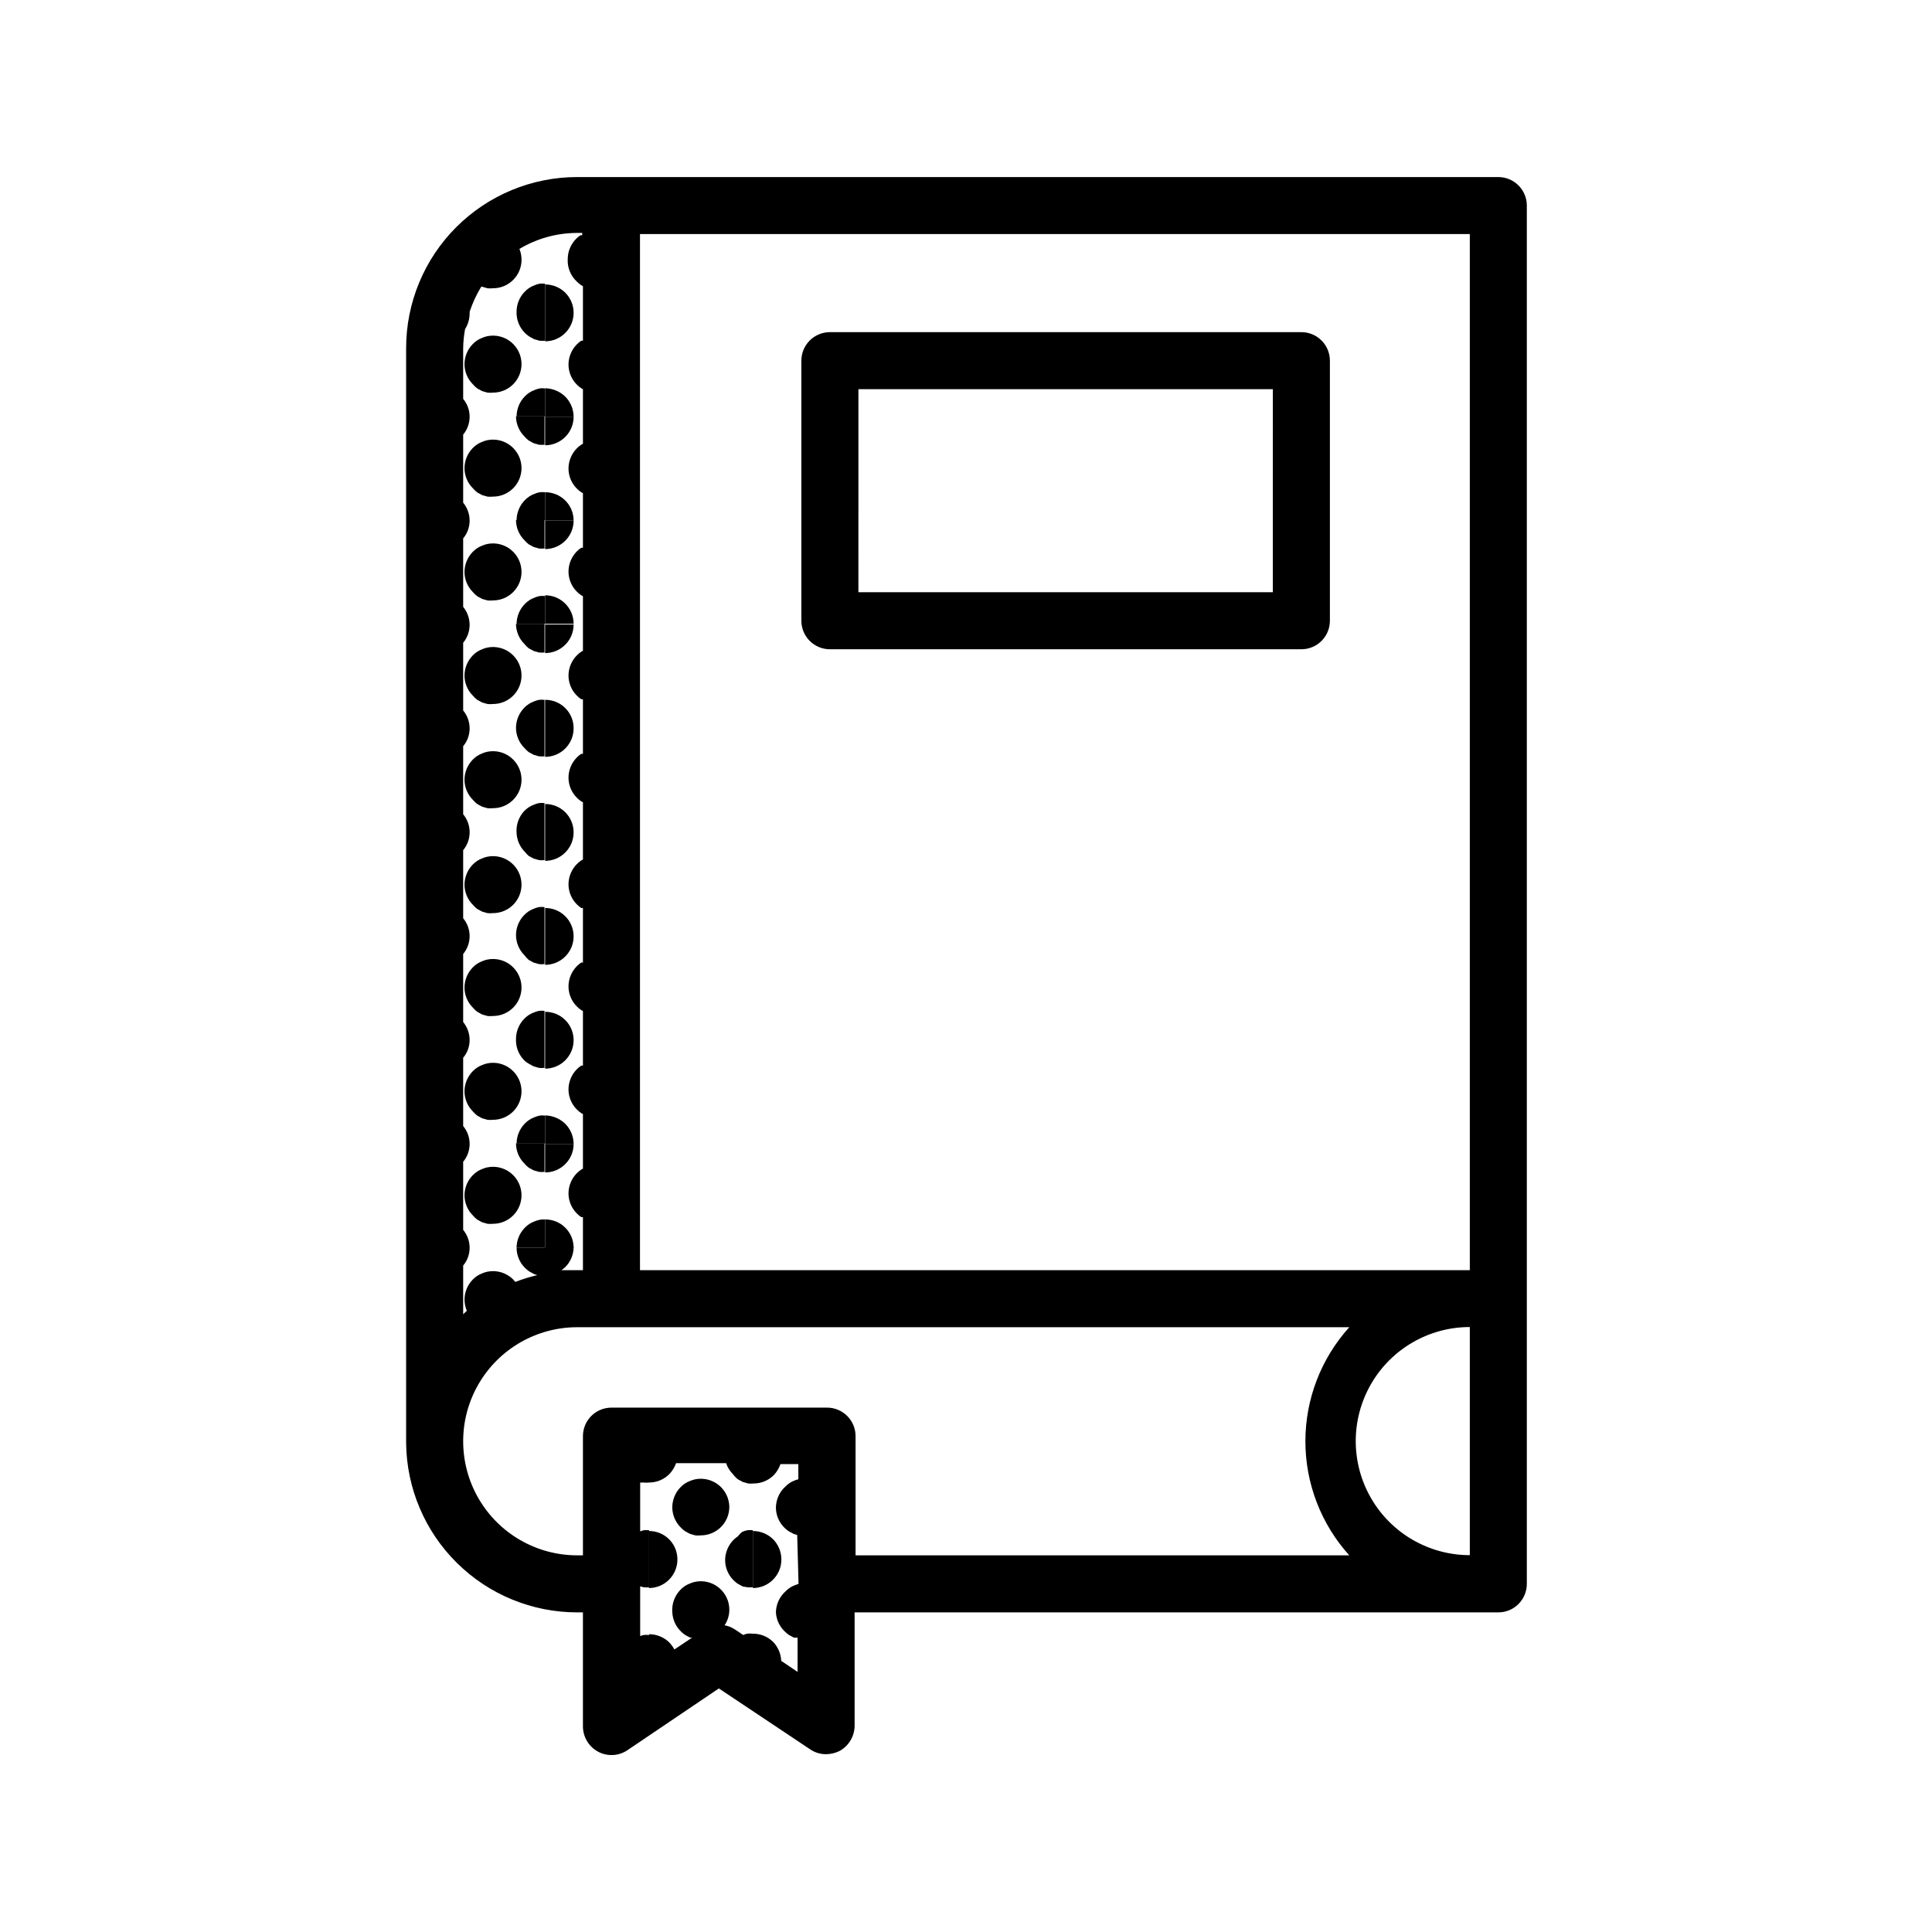 <?xml version="1.0" encoding="UTF-8"?>
<!-- Uploaded to: SVG Find, www.svgrepo.com, Generator: SVG Find Mixer Tools -->
<svg fill="#000000" width="800px" height="800px" version="1.1" viewBox="144 144 512 512" xmlns="http://www.w3.org/2000/svg">
 <g>
  <path d="m288.46 234.45c4.172 0 7.555-3.383 7.555-7.555 0-2-0.797-3.918-2.215-5.328-1.418-1.406-3.344-2.191-5.34-2.18v15.113z"/>
  <path d="m288.46 246.89v7.559h7.559-0.004c-0.012-2.004-0.809-3.918-2.215-5.34-1.434-1.391-3.344-2.184-5.34-2.219z"/>
  <path d="m288.46 262c4.172 0 7.555-3.383 7.555-7.555h-7.559z"/>
  <path d="m288.46 274.45v7.508h7.559-0.004c0-2-0.797-3.918-2.215-5.328-1.418-1.406-3.344-2.191-5.34-2.18z"/>
  <path d="m288.46 289.51c4.172 0 7.555-3.383 7.555-7.555h-7.559z"/>
  <path d="m288.46 301.96v7.356h7.559-0.004c0-4.172-3.383-7.559-7.555-7.559z"/>
  <path d="m288.46 317.07c4.172 0 7.555-3.383 7.555-7.555h-7.559z"/>
  <path d="m288.46 329.46v15.113c4.172 0 7.555-3.383 7.555-7.555 0.016-2.008-0.777-3.941-2.199-5.359-1.418-1.422-3.348-2.211-5.356-2.199z"/>
  <path d="m288.46 357.02v15.113c4.172 0 7.555-3.383 7.555-7.555 0-2-0.797-3.918-2.215-5.328s-3.344-2.195-5.34-2.18z"/>
  <path d="m288.46 384.58v15.113c4.172 0 7.555-3.383 7.555-7.555 0-2-0.797-3.918-2.215-5.328s-3.344-2.195-5.34-2.18z"/>
  <path d="m288.46 412.09v15.113c4.172 0 7.555-3.383 7.555-7.555 0-2-0.797-3.918-2.215-5.328-1.418-1.41-3.344-2.195-5.34-2.18z"/>
  <path d="m288.46 439.6v7.559h7.559-0.004c-0.012-2.004-0.809-3.918-2.215-5.34-1.434-1.391-3.344-2.184-5.34-2.219z"/>
  <path d="m288.46 454.71c4.172 0 7.555-3.383 7.555-7.555h-7.559z"/>
  <path d="m288.46 467.16v7.508h7.559-0.004c0-2-0.797-3.918-2.215-5.328-1.418-1.406-3.344-2.191-5.34-2.18z"/>
  <path d="m283.11 232.23c0.355 0.359 0.742 0.68 1.16 0.957l1.309 0.707 1.41 0.402c0.488 0.051 0.977 0.051 1.465 0v-15.117c-0.488-0.051-0.977-0.051-1.465 0-0.484 0.098-0.957 0.25-1.41 0.453-0.461 0.168-0.898 0.391-1.309 0.656-0.418 0.277-0.805 0.602-1.16 0.957-1.406 1.422-2.203 3.34-2.215 5.34-0.082 2.109 0.723 4.156 2.215 5.644z"/>
  <path d="m270.47 246.94 1.309 0.707 1.41 0.402h0.004c0.484 0.051 0.973 0.051 1.461 0 4.172 0 7.555-3.383 7.555-7.559 0-2.258-1.016-4.398-2.762-5.832-1.742-1.434-4.039-2.012-6.254-1.574-0.488 0.098-0.961 0.25-1.414 0.453-0.457 0.168-0.898 0.387-1.309 0.656-0.418 0.277-0.805 0.598-1.16 0.957-1.406 1.422-2.203 3.34-2.215 5.34 0 2.004 0.801 3.926 2.215 5.34 0.348 0.41 0.734 0.785 1.16 1.109z"/>
  <path d="m288.46 246.94c-0.484-0.078-0.98-0.078-1.465 0-0.484 0.098-0.957 0.25-1.41 0.453-0.461 0.168-0.898 0.387-1.309 0.656-0.418 0.277-0.805 0.598-1.16 0.957-1.406 1.422-2.203 3.34-2.215 5.34h7.559z"/>
  <path d="m284.12 260.75 1.309 0.707 1.41 0.402h0.004c0.484 0.051 0.973 0.051 1.461 0v-7.559h-7.559c0.004 2.004 0.801 3.926 2.219 5.34 0.344 0.41 0.73 0.781 1.156 1.109z"/>
  <path d="m270.47 274.5 1.309 0.707 1.41 0.402h0.004c0.484 0.051 0.973 0.051 1.461 0 4.172 0 7.555-3.387 7.555-7.559 0-2.258-1.016-4.398-2.762-5.832-1.742-1.434-4.039-2.012-6.254-1.574-0.488 0.098-0.961 0.25-1.414 0.453-0.457 0.168-0.898 0.387-1.309 0.656-0.418 0.277-0.805 0.598-1.16 0.957-1.406 1.422-2.203 3.34-2.215 5.34 0 2.004 0.801 3.926 2.215 5.34 0.348 0.41 0.734 0.781 1.16 1.109z"/>
  <path d="m288.46 274.45c-0.488-0.051-0.977-0.051-1.465 0-0.484 0.098-0.957 0.25-1.41 0.453-0.461 0.168-0.898 0.387-1.309 0.656-0.418 0.277-0.805 0.598-1.16 0.957-1.406 1.422-2.203 3.34-2.215 5.34h7.559z"/>
  <path d="m284.12 288.25 1.309 0.707 1.41 0.402h0.004c0.484 0.051 0.973 0.051 1.461 0v-7.559h-7.559c0.004 2.004 0.801 3.926 2.219 5.34 0.344 0.41 0.73 0.785 1.156 1.109z"/>
  <path d="m270.47 302.01 1.309 0.707 1.41 0.402h0.004c0.484 0.051 0.973 0.051 1.461 0 4.172 0 7.555-3.383 7.555-7.559 0-2.258-1.016-4.398-2.762-5.832-1.742-1.434-4.039-2.012-6.254-1.574-0.488 0.098-0.961 0.25-1.414 0.453-0.457 0.168-0.898 0.387-1.309 0.656-0.418 0.277-0.805 0.598-1.16 0.957-1.406 1.422-2.203 3.34-2.215 5.34 0 2.004 0.801 3.926 2.215 5.34 0.348 0.41 0.734 0.785 1.16 1.109z"/>
  <path d="m288.46 301.96c-0.488-0.051-0.977-0.051-1.465 0-0.484 0.098-0.957 0.25-1.41 0.453-0.461 0.168-0.898 0.387-1.309 0.656-0.418 0.277-0.805 0.598-1.16 0.957-1.395 1.41-2.191 3.305-2.215 5.289h7.559z"/>
  <path d="m284.12 315.81 1.309 0.707 1.41 0.402h0.004c0.484 0.051 0.973 0.051 1.461 0v-7.609h-7.559c0.004 2.004 0.801 3.926 2.219 5.34 0.34 0.43 0.73 0.816 1.156 1.16z"/>
  <path d="m270.47 329.46 1.309 0.707 1.41 0.402h0.004c0.484 0.051 0.973 0.051 1.461 0 4.172 0 7.555-3.383 7.555-7.559 0-2.258-1.016-4.398-2.762-5.832-1.742-1.434-4.039-2.012-6.254-1.574-0.488 0.098-0.961 0.25-1.414 0.453-0.457 0.168-0.898 0.387-1.309 0.656-0.418 0.277-0.805 0.598-1.16 0.957-1.406 1.422-2.203 3.34-2.215 5.34 0 2.004 0.801 3.926 2.215 5.34 0.348 0.414 0.734 0.785 1.16 1.109z"/>
  <path d="m284.12 343.32 1.309 0.707 1.41 0.402h0.004c0.484 0.051 0.973 0.051 1.461 0v-14.965c-0.488-0.051-0.977-0.051-1.461 0-0.488 0.098-0.961 0.25-1.41 0.453-0.461 0.168-0.902 0.387-1.312 0.656-0.418 0.277-0.805 0.598-1.156 0.957-1.41 1.422-2.207 3.34-2.219 5.34 0.004 2.004 0.801 3.926 2.219 5.34 0.344 0.41 0.73 0.781 1.156 1.109z"/>
  <path d="m270.47 357.07 1.309 0.707 1.41 0.402h0.004c0.484 0.051 0.973 0.051 1.461 0 4.172 0 7.555-3.383 7.555-7.559 0-2.258-1.016-4.398-2.762-5.832-1.742-1.434-4.039-2.012-6.254-1.574-0.488 0.098-0.961 0.25-1.414 0.453-0.457 0.168-0.898 0.387-1.309 0.656-0.418 0.277-0.805 0.598-1.16 0.957-1.406 1.422-2.203 3.34-2.215 5.34 0 2.004 0.801 3.926 2.215 5.34 0.348 0.41 0.734 0.785 1.16 1.109z"/>
  <path d="m284.12 370.83 1.309 0.707 1.41 0.402h0.004c0.484 0.051 0.973 0.051 1.461 0v-15.117c-0.488-0.051-0.977-0.051-1.461 0-0.488 0.098-0.961 0.25-1.41 0.457-0.461 0.164-0.902 0.387-1.312 0.652-0.418 0.277-0.805 0.602-1.156 0.957-1.484 1.57-2.234 3.691-2.066 5.844 0.078 1.898 0.871 3.699 2.215 5.039 0.301 0.387 0.637 0.742 1.008 1.059z"/>
  <path d="m270.47 384.88 1.309 0.707 1.41 0.402h0.004c0.484 0.051 0.973 0.051 1.461 0 4.172 0 7.555-3.383 7.555-7.559 0-2.258-1.016-4.394-2.762-5.828-1.742-1.434-4.039-2.012-6.254-1.574-0.488 0.098-0.961 0.246-1.414 0.453-0.457 0.164-0.898 0.387-1.309 0.652-0.418 0.281-0.805 0.602-1.16 0.957-1.406 1.422-2.203 3.34-2.215 5.34 0 2.004 0.801 3.926 2.215 5.344 0.348 0.41 0.734 0.781 1.16 1.105z"/>
  <path d="m284.12 398.39 1.309 0.707 1.41 0.402h0.004c0.484 0.051 0.973 0.051 1.461 0v-15.117c-0.488-0.051-0.977-0.051-1.461 0-0.488 0.098-0.961 0.25-1.41 0.453-0.461 0.168-0.902 0.387-1.312 0.656-0.418 0.277-0.805 0.602-1.156 0.957-1.41 1.422-2.207 3.34-2.219 5.34 0.004 2.004 0.801 3.926 2.219 5.34 0.336 0.465 0.723 0.887 1.156 1.262z"/>
  <path d="m270.47 412.14 1.309 0.707 1.41 0.402h0.004c0.484 0.051 0.973 0.051 1.461 0 4.172 0 7.555-3.383 7.555-7.559 0-2.258-1.016-4.398-2.762-5.832-1.742-1.434-4.039-2.012-6.254-1.574-0.488 0.098-0.961 0.25-1.414 0.453-0.457 0.168-0.898 0.387-1.309 0.656-0.418 0.277-0.805 0.598-1.16 0.957-1.406 1.422-2.203 3.34-2.215 5.34 0 2.004 0.801 3.926 2.215 5.34 0.348 0.41 0.734 0.785 1.16 1.109z"/>
  <path d="m284.12 425.89 1.309 0.707 1.41 0.402h0.004c0.484 0.051 0.973 0.051 1.461 0v-15.117c-0.488-0.051-0.977-0.051-1.461 0-0.488 0.098-0.961 0.25-1.41 0.457-0.461 0.164-0.902 0.387-1.312 0.652-0.418 0.277-0.805 0.602-1.156 0.957-1.41 1.422-2.207 3.34-2.219 5.34-0.113 2.219 0.75 4.375 2.367 5.894 0.316 0.266 0.652 0.5 1.008 0.707z"/>
  <path d="m270.47 439.65 1.309 0.707 1.41 0.402h0.004c0.484 0.051 0.973 0.051 1.461 0 4.172 0 7.555-3.383 7.555-7.559 0-2.258-1.016-4.398-2.762-5.832-1.742-1.434-4.039-2.012-6.254-1.574-0.488 0.098-0.961 0.25-1.414 0.453-0.457 0.168-0.898 0.387-1.309 0.656-0.418 0.277-0.805 0.598-1.16 0.957-1.406 1.422-2.203 3.34-2.215 5.34 0 2.004 0.801 3.926 2.215 5.34 0.348 0.41 0.734 0.785 1.16 1.109z"/>
  <path d="m288.46 439.65c-0.484-0.078-0.98-0.078-1.465 0-0.484 0.098-0.957 0.25-1.41 0.453-0.461 0.168-0.898 0.387-1.309 0.656-0.418 0.277-0.805 0.598-1.16 0.957-1.406 1.422-2.203 3.34-2.215 5.34h7.559z"/>
  <path d="m284.12 453.45 1.309 0.707 1.41 0.402h0.004c0.484 0.051 0.973 0.051 1.461 0v-7.559h-7.559c0.004 2.004 0.801 3.926 2.219 5.34 0.344 0.41 0.73 0.781 1.156 1.109z"/>
  <path d="m270.47 467.21 1.309 0.707 1.41 0.402h0.004c0.484 0.051 0.973 0.051 1.461 0 4.172 0 7.555-3.387 7.555-7.559 0-2.258-1.016-4.398-2.762-5.832-1.742-1.434-4.039-2.012-6.254-1.574-0.488 0.098-0.961 0.25-1.414 0.453-0.457 0.168-0.898 0.387-1.309 0.656-0.418 0.277-0.805 0.598-1.16 0.957-1.406 1.422-2.203 3.34-2.215 5.34 0 2.004 0.801 3.926 2.215 5.34 0.348 0.41 0.734 0.785 1.16 1.109z"/>
  <path d="m286.99 467.26c-0.484 0.098-0.957 0.25-1.41 0.453-0.461 0.168-0.898 0.387-1.309 0.656-0.418 0.277-0.805 0.598-1.16 0.957-1.406 1.422-2.203 3.336-2.215 5.34h7.559v-7.508c-0.492-0.02-0.98 0.016-1.465 0.102z"/>
  <path d="m541.07 190.92h-244.1c-12.023 0-23.559 4.777-32.062 13.281-8.504 8.504-13.281 20.035-13.281 32.062v289.69 0.504c0.133 11.941 4.969 23.344 13.461 31.738 8.488 8.395 19.945 13.102 31.883 13.102h1.512v30.23c0.016 2.801 1.562 5.371 4.031 6.699 2.461 1.309 5.445 1.152 7.758-0.402l24.234-16.375 24.234 16.172c1.234 0.832 2.691 1.27 4.18 1.262 1.242-0.016 2.465-0.309 3.578-0.859 2.379-1.312 3.891-3.781 3.981-6.496v-30.23h170.59c4.172 0 7.555-3.383 7.555-7.555v-365.26c0-4.176-3.383-7.559-7.555-7.559zm-185.45 372.82-0.957 0.352c-0.461 0.168-0.902 0.387-1.309 0.656-0.422 0.277-0.809 0.598-1.16 0.957-1.602 1.422-2.531 3.449-2.57 5.59 0.105 1.914 0.934 3.715 2.316 5.039 0.355 0.359 0.742 0.68 1.16 0.957l1.309 0.707h0.957v9.07l-4.332-2.922v-0.004c-0.082-1.887-0.855-3.68-2.164-5.039-1.43-1.395-3.348-2.172-5.344-2.164v2.168-2.168c-0.484-0.055-0.973-0.055-1.461 0-0.383 0.062-0.754 0.184-1.105 0.352l-2.266-1.512h-0.004c-0.809-0.527-1.719-0.887-2.668-1.059 0.816-1.223 1.254-2.66 1.258-4.129 0-2.262-1.016-4.398-2.762-5.832-1.742-1.434-4.039-2.012-6.254-1.574-0.488 0.098-0.961 0.25-1.414 0.453-0.457 0.168-0.898 0.387-1.309 0.652-0.418 0.281-0.805 0.602-1.16 0.957-1.59 1.594-2.402 3.805-2.215 6.047 0.094 1.906 0.902 3.707 2.266 5.039 0.355 0.359 0.742 0.68 1.16 0.957l1.309 0.707c0.168-0.031 0.34-0.031 0.504 0l-4.684 3.125v-0.004c-0.383-0.672-0.836-1.297-1.359-1.863-1.43-1.395-3.348-2.172-5.344-2.168v8.516-8.312c-0.484-0.051-0.973-0.051-1.461 0-0.312 0.055-0.621 0.156-0.906 0.301v-13.199l0.906 0.25v0.004c0.488 0.051 0.977 0.051 1.461 0v-15.117c-0.484-0.047-0.973-0.047-1.461 0l-0.906 0.301v-12.945h0.906c0.488 0.055 0.977 0.055 1.461 0v-5.039 5.039c2.004 0 3.926-0.797 5.344-2.215 0.805-0.836 1.422-1.832 1.812-2.922h13.25c0.367 1.102 0.988 2.102 1.812 2.922 0.375 0.508 0.816 0.965 1.312 1.359l1.309 0.707 1.41 0.402c0.484 0.051 0.977 0.051 1.461 0v-5.039 5.039c2.004-0.004 3.926-0.801 5.34-2.219 0.793-0.836 1.395-1.832 1.766-2.922h4.734v4.031c-0.328 0.07-0.648 0.172-0.957 0.301-0.461 0.168-0.898 0.387-1.309 0.656-0.418 0.277-0.809 0.598-1.16 0.957-1.57 1.422-2.481 3.426-2.519 5.543 0.004 2.004 0.801 3.922 2.219 5.34 0.352 0.359 0.738 0.68 1.156 0.957l1.309 0.707 0.957 0.301zm15.113-7.559v-31.59c0-4.172-3.383-7.555-7.555-7.555h-57.133c-4.176 0-7.559 3.383-7.559 7.555v31.59h-1.512c-10.801 0-20.777-5.762-26.18-15.113-5.398-9.355-5.398-20.879 0-30.23 5.402-9.352 15.379-15.113 26.18-15.113h204.6c-7.488 8.289-11.633 19.059-11.633 30.227 0 11.172 4.144 21.941 11.633 30.23zm-99.199-336.19h0.25l1.41 0.402h0.004c0.484 0.051 0.973 0.051 1.461 0 4.172 0 7.555-3.383 7.555-7.559-0.004-0.98-0.191-1.957-0.555-2.871 4.57-2.731 9.789-4.191 15.117-4.231h1.512v0.605h-0.457c-0.418 0.277-0.805 0.598-1.156 0.957-1.41 1.422-2.203 3.336-2.219 5.34-0.133 2.258 0.758 4.457 2.418 5.996 0.355 0.355 0.742 0.676 1.16 0.957l0.453 0.25v14.461h-0.453c-0.418 0.277-0.805 0.598-1.16 0.957-1.406 1.422-2.203 3.336-2.215 5.34 0 2.004 0.797 3.926 2.215 5.34 0.355 0.359 0.742 0.68 1.16 0.957l0.453 0.25v14.461l-0.453 0.25v0.004c-0.418 0.277-0.805 0.598-1.16 0.957-1.406 1.422-2.203 3.336-2.215 5.34 0 2.004 0.797 3.922 2.215 5.34 0.355 0.359 0.742 0.68 1.16 0.957l0.453 0.25v14.461h-0.453c-0.418 0.277-0.805 0.598-1.16 0.957-1.406 1.422-2.203 3.34-2.215 5.34 0 2.004 0.797 3.926 2.215 5.34 0.355 0.359 0.742 0.68 1.16 0.957l0.453 0.25v14.461l-0.453 0.25v0.004c-0.418 0.277-0.805 0.598-1.16 0.957-1.406 1.422-2.203 3.34-2.215 5.34 0 2.004 0.797 3.926 2.215 5.34 0.355 0.359 0.742 0.68 1.16 0.957h0.453v14.461h-0.453c-0.418 0.277-0.805 0.598-1.16 0.957-1.406 1.422-2.203 3.34-2.215 5.34 0 2.004 0.797 3.926 2.215 5.34 0.355 0.359 0.742 0.68 1.16 0.957l0.453 0.25v15.168l-0.453 0.25c-0.418 0.281-0.805 0.602-1.16 0.961-1.406 1.422-2.203 3.336-2.215 5.34 0 2.004 0.797 3.922 2.215 5.34 0.355 0.355 0.742 0.68 1.16 0.957h0.453v14.461h-0.453v-0.004c-0.418 0.281-0.805 0.602-1.16 0.961-1.406 1.422-2.203 3.336-2.215 5.34 0 2.004 0.797 3.922 2.215 5.34 0.355 0.355 0.742 0.68 1.16 0.957l0.453 0.25v14.461h-0.453c-0.418 0.277-0.805 0.598-1.16 0.957-1.406 1.422-2.203 3.34-2.215 5.34 0 2.004 0.797 3.926 2.215 5.34 0.355 0.359 0.742 0.68 1.16 0.957l0.453 0.25v14.461l-0.453 0.25v0.004c-0.418 0.277-0.805 0.598-1.16 0.957-1.406 1.422-2.203 3.34-2.215 5.34 0 2.004 0.797 3.926 2.215 5.34 0.355 0.359 0.742 0.68 1.16 0.957h0.453v14.059h-1.512-4.18c0.355-0.242 0.691-0.512 1.008-0.809 1.418-1.414 2.215-3.336 2.215-5.34h-7.559v6.801l0.004-6.598h-7.559c0 2.004 0.797 3.922 2.215 5.34 0.355 0.359 0.742 0.68 1.16 0.957l1.309 0.707 0.805 0.25h0.004c-1.988 0.477-3.941 1.082-5.844 1.812l-0.555-0.656v0.004c-1.781-1.781-4.332-2.555-6.801-2.066-0.488 0.098-0.961 0.25-1.414 0.453-0.457 0.168-0.898 0.387-1.309 0.656-0.418 0.277-0.805 0.598-1.16 0.957-1.406 1.422-2.203 3.336-2.215 5.34 0.016 1.02 0.219 2.027 0.605 2.973l-0.957 0.906v-12.898c1.113-1.324 1.719-3.004 1.711-4.734-0.008-1.73-0.613-3.402-1.711-4.738v-18.035c1.105-1.328 1.711-3.004 1.711-4.734s-0.605-3.406-1.711-4.738v-18.086c1.113-1.324 1.719-3.004 1.711-4.734-0.008-1.73-0.613-3.402-1.711-4.738v-18.035c2.281-2.746 2.281-6.727 0-9.473v-18.035c2.289-2.762 2.289-6.762 0-9.523v-18.035c1.113-1.324 1.719-3.004 1.711-4.734-0.008-1.73-0.613-3.402-1.711-4.738v-17.934c1.098-1.336 1.703-3.008 1.711-4.738-0.004-1.742-0.609-3.434-1.711-4.785v-18.137c1.113-1.324 1.719-3.004 1.711-4.734s-0.613-3.402-1.711-4.738v-18.035c1.105-1.328 1.711-3.004 1.711-4.734s-0.605-3.406-1.711-4.738v-13.449c0.027-1.691 0.195-3.379 0.504-5.039 0.785-1.234 1.203-2.668 1.207-4.133 0.023-0.148 0.023-0.301 0-0.453 0.766-2.328 1.797-4.559 3.074-6.648zm261.98-13.957v274.58h-219.91v-274.58zm0 350.1c-10.801 0-20.777-5.762-26.18-15.113-5.398-9.355-5.398-20.875 0-30.23 5.402-9.352 15.379-15.113 26.18-15.113z"/>
  <path d="m363.93 316.06h124.95c4.172 0 7.555-3.383 7.555-7.555v-68.922c0-4.176-3.383-7.559-7.555-7.559h-124.95c-4.172 0-7.559 3.383-7.559 7.559v68.922c0 2.004 0.797 3.926 2.215 5.344 1.418 1.418 3.34 2.211 5.344 2.211zm7.559-68.922h109.83l-0.004 53.809h-109.83z"/>
  <path d="m348.86 551.9c-1.43-1.395-3.348-2.176-5.344-2.168v15.113c4.176 0 7.559-3.383 7.559-7.555 0-2.019-0.797-3.957-2.215-5.391z"/>
  <path d="m325.54 549.78 1.309 0.707 1.41 0.402h0.004c0.484 0.051 0.973 0.051 1.461 0 4.172 0 7.555-3.383 7.555-7.559-0.031-2.242-1.059-4.352-2.797-5.762-1.742-1.41-4.023-1.977-6.219-1.543-0.488 0.098-0.961 0.25-1.414 0.453-0.457 0.168-0.898 0.387-1.309 0.656-0.418 0.277-0.805 0.598-1.16 0.957-1.406 1.422-2.203 3.34-2.215 5.34 0 2.027 0.82 3.969 2.266 5.391 0.336 0.355 0.711 0.676 1.109 0.957z"/>
  <path d="m323.52 557.24c0-2-0.797-3.918-2.215-5.328-1.418-1.406-3.344-2.191-5.34-2.18v15.113c4.172 0 7.555-3.383 7.555-7.555z"/>
  <path d="m342.06 564.64c0.488 0.051 0.977 0.051 1.461 0v-15.117c-0.484-0.051-0.973-0.051-1.461 0-0.484 0.098-0.957 0.25-1.41 0.457-0.414 0.336-0.789 0.727-1.105 1.156-0.418 0.277-0.809 0.602-1.16 0.957-1.41 1.422-2.203 3.34-2.219 5.34 0.004 2.004 0.801 3.926 2.219 5.344 0.352 0.355 0.742 0.676 1.16 0.957l1.309 0.707z"/>
 </g>
</svg>